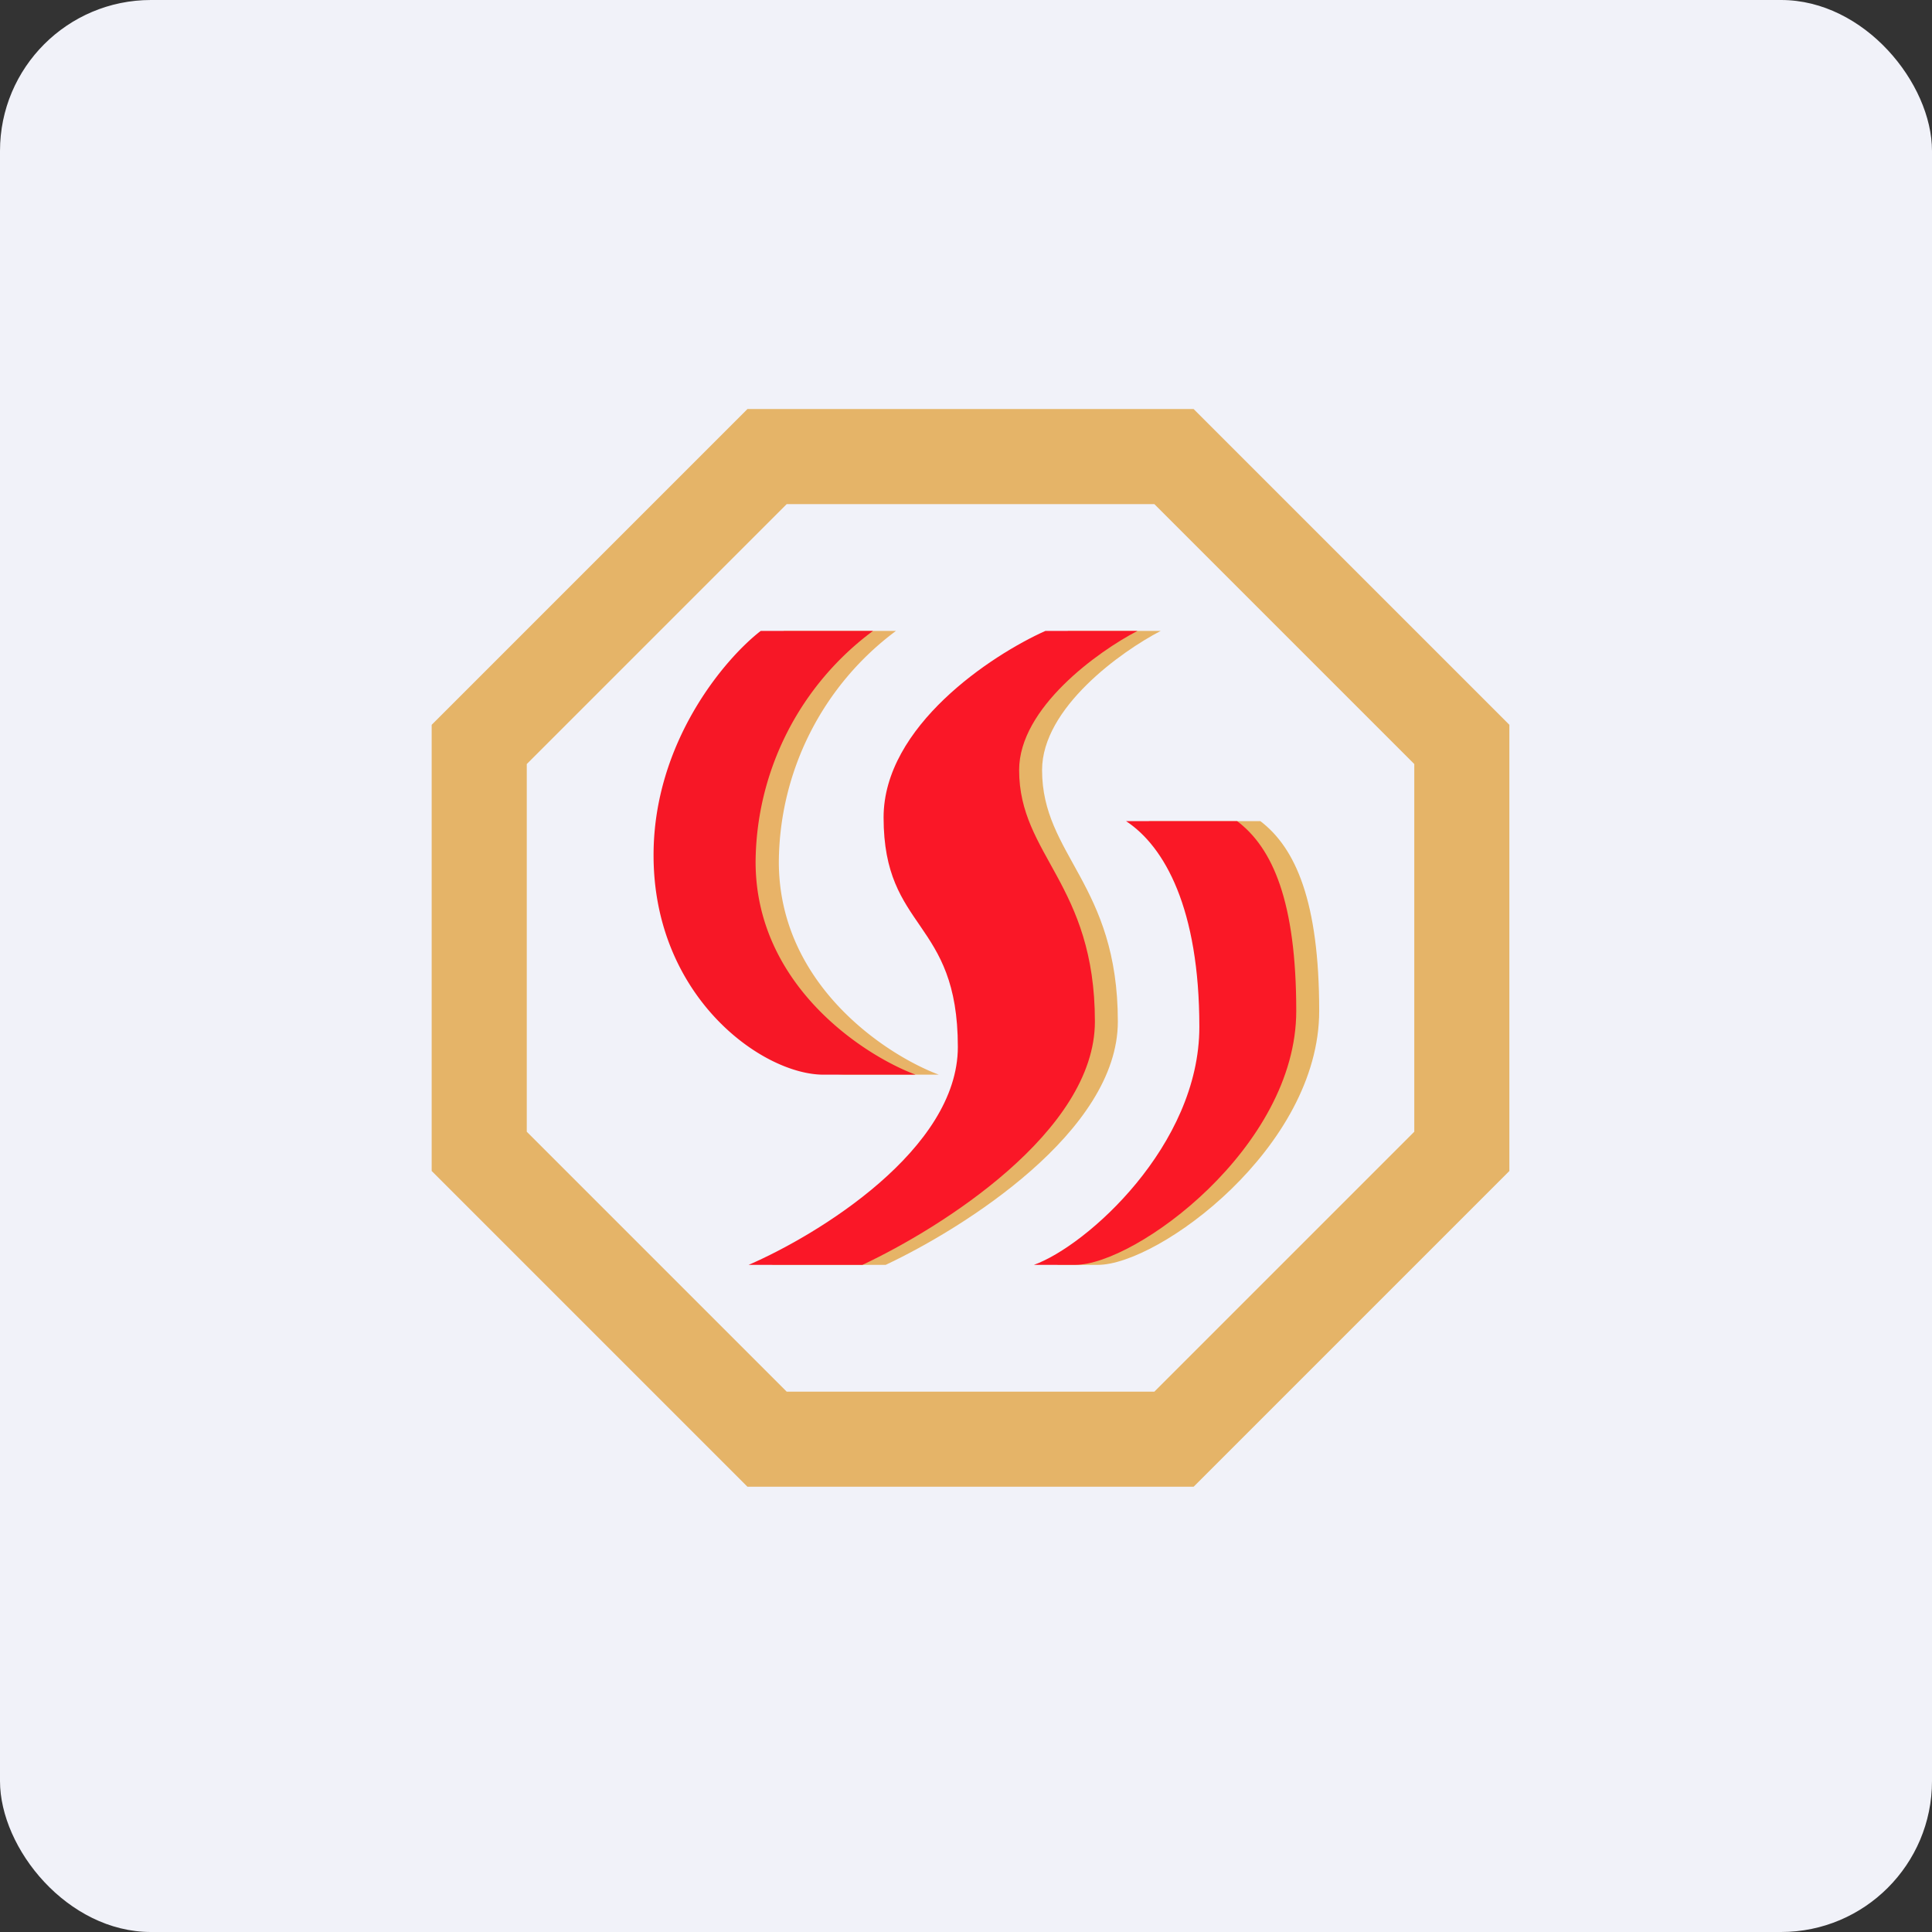 <!-- by FastBull --><svg xmlns="http://www.w3.org/2000/svg" width="64" height="64" viewBox="0 0 64 64"><rect x="0" y="0" width="64" height="64" fill="#333333" stroke="none"/><rect x="0" y="0" width="64" height="64" rx="5" ry="5" fill="#f1f2f9" /><path fill="#f1f2f9" d="M 2.75,2 L 61.55,2 L 61.55,60.80 L 2.75,60.80 L 2.75,2" /><path fill-rule="evenodd" d="M 24.76,13.55 L 14.30,24.01 L 14.30,38.79 L 24.76,49.25 L 39.54,49.25 L 50,38.79 L 50,24.01 L 39.54,13.55 L 24.76,13.55 M 26.06,16.70 L 17.45,25.31 L 17.45,37.49 L 26.06,46.10 L 38.24,46.10 L 46.85,37.49 L 46.85,25.31 L 38.24,16.70 L 26.06,16.70" fill="#e5b468" /><path d="M 25.97,20.90 L 29.68,20.90 A 9.61,9.61 0 0,0 25.80,28.55 C 25.80,32.61 29.34,34.94 31.10,35.60 L 28.04,35.60 C 26.02,35.60 22.42,33.02 22.42,28.33 C 22.42,24.59 24.78,21.82 25.97,20.90" fill="#e8b368" /><path d="M 25.20,20.90 L 28.92,20.90 A 9.61,9.61 0 0,0 25.03,28.55 C 25.03,32.61 28.57,34.94 30.33,35.60 L 27.28,35.60 C 25.25,35.60 21.65,33.02 21.65,28.33 C 21.65,24.59 24.01,21.82 25.20,20.90" fill="#f71726" /><path d="M 41.75,27.20 L 38.05,27.20 C 39.33,28.04 40.50,30.10 40.50,34.02 C 40.50,37.94 36.77,41.27 35.01,41.90 L 36.37,41.90 C 38.38,41.90 43.70,38.01 43.70,33.49 C 43.70,29.87 42.92,28.09 41.75,27.20" fill="#e6b464" /><path d="M 40.98,27.20 L 37.30,27.20 C 38.58,28.04 39.73,30.10 39.73,34.02 C 39.73,37.94 36,41.27 34.25,41.90 L 35.62,41.90 C 37.61,41.90 42.94,38.01 42.94,33.49 C 42.94,29.87 42.16,28.09 40.98,27.20 L 40.98,27.20" fill="#fa1826" /><path d="M 35.39,20.90 L 38.45,20.90 C 37.14,21.58 34.52,23.45 34.52,25.51 C 34.52,28.34 37.03,29.28 37.03,33.84 C 37.03,37.48 31.93,40.68 29.34,41.90 L 25.56,41.90 C 27.87,40.90 32.50,38.07 32.50,34.68 C 32.50,30.43 30.04,30.85 30.04,27.08 C 30.04,24.06 33.61,21.70 35.39,20.90 L 35.39,20.90" fill="#e6b467" /><path d="M 34.63,20.90 L 37.68,20.90 C 36.37,21.58 33.76,23.45 33.76,25.51 C 33.76,28.34 36.27,29.28 36.27,33.84 C 36.27,37.48 31.17,40.68 28.57,41.90 L 24.80,41.90 C 27.11,40.90 31.73,38.07 31.73,34.68 C 31.73,30.43 29.27,30.85 29.27,27.08 C 29.27,24.06 32.84,21.70 34.63,20.90" fill="#fa1727" /></svg>